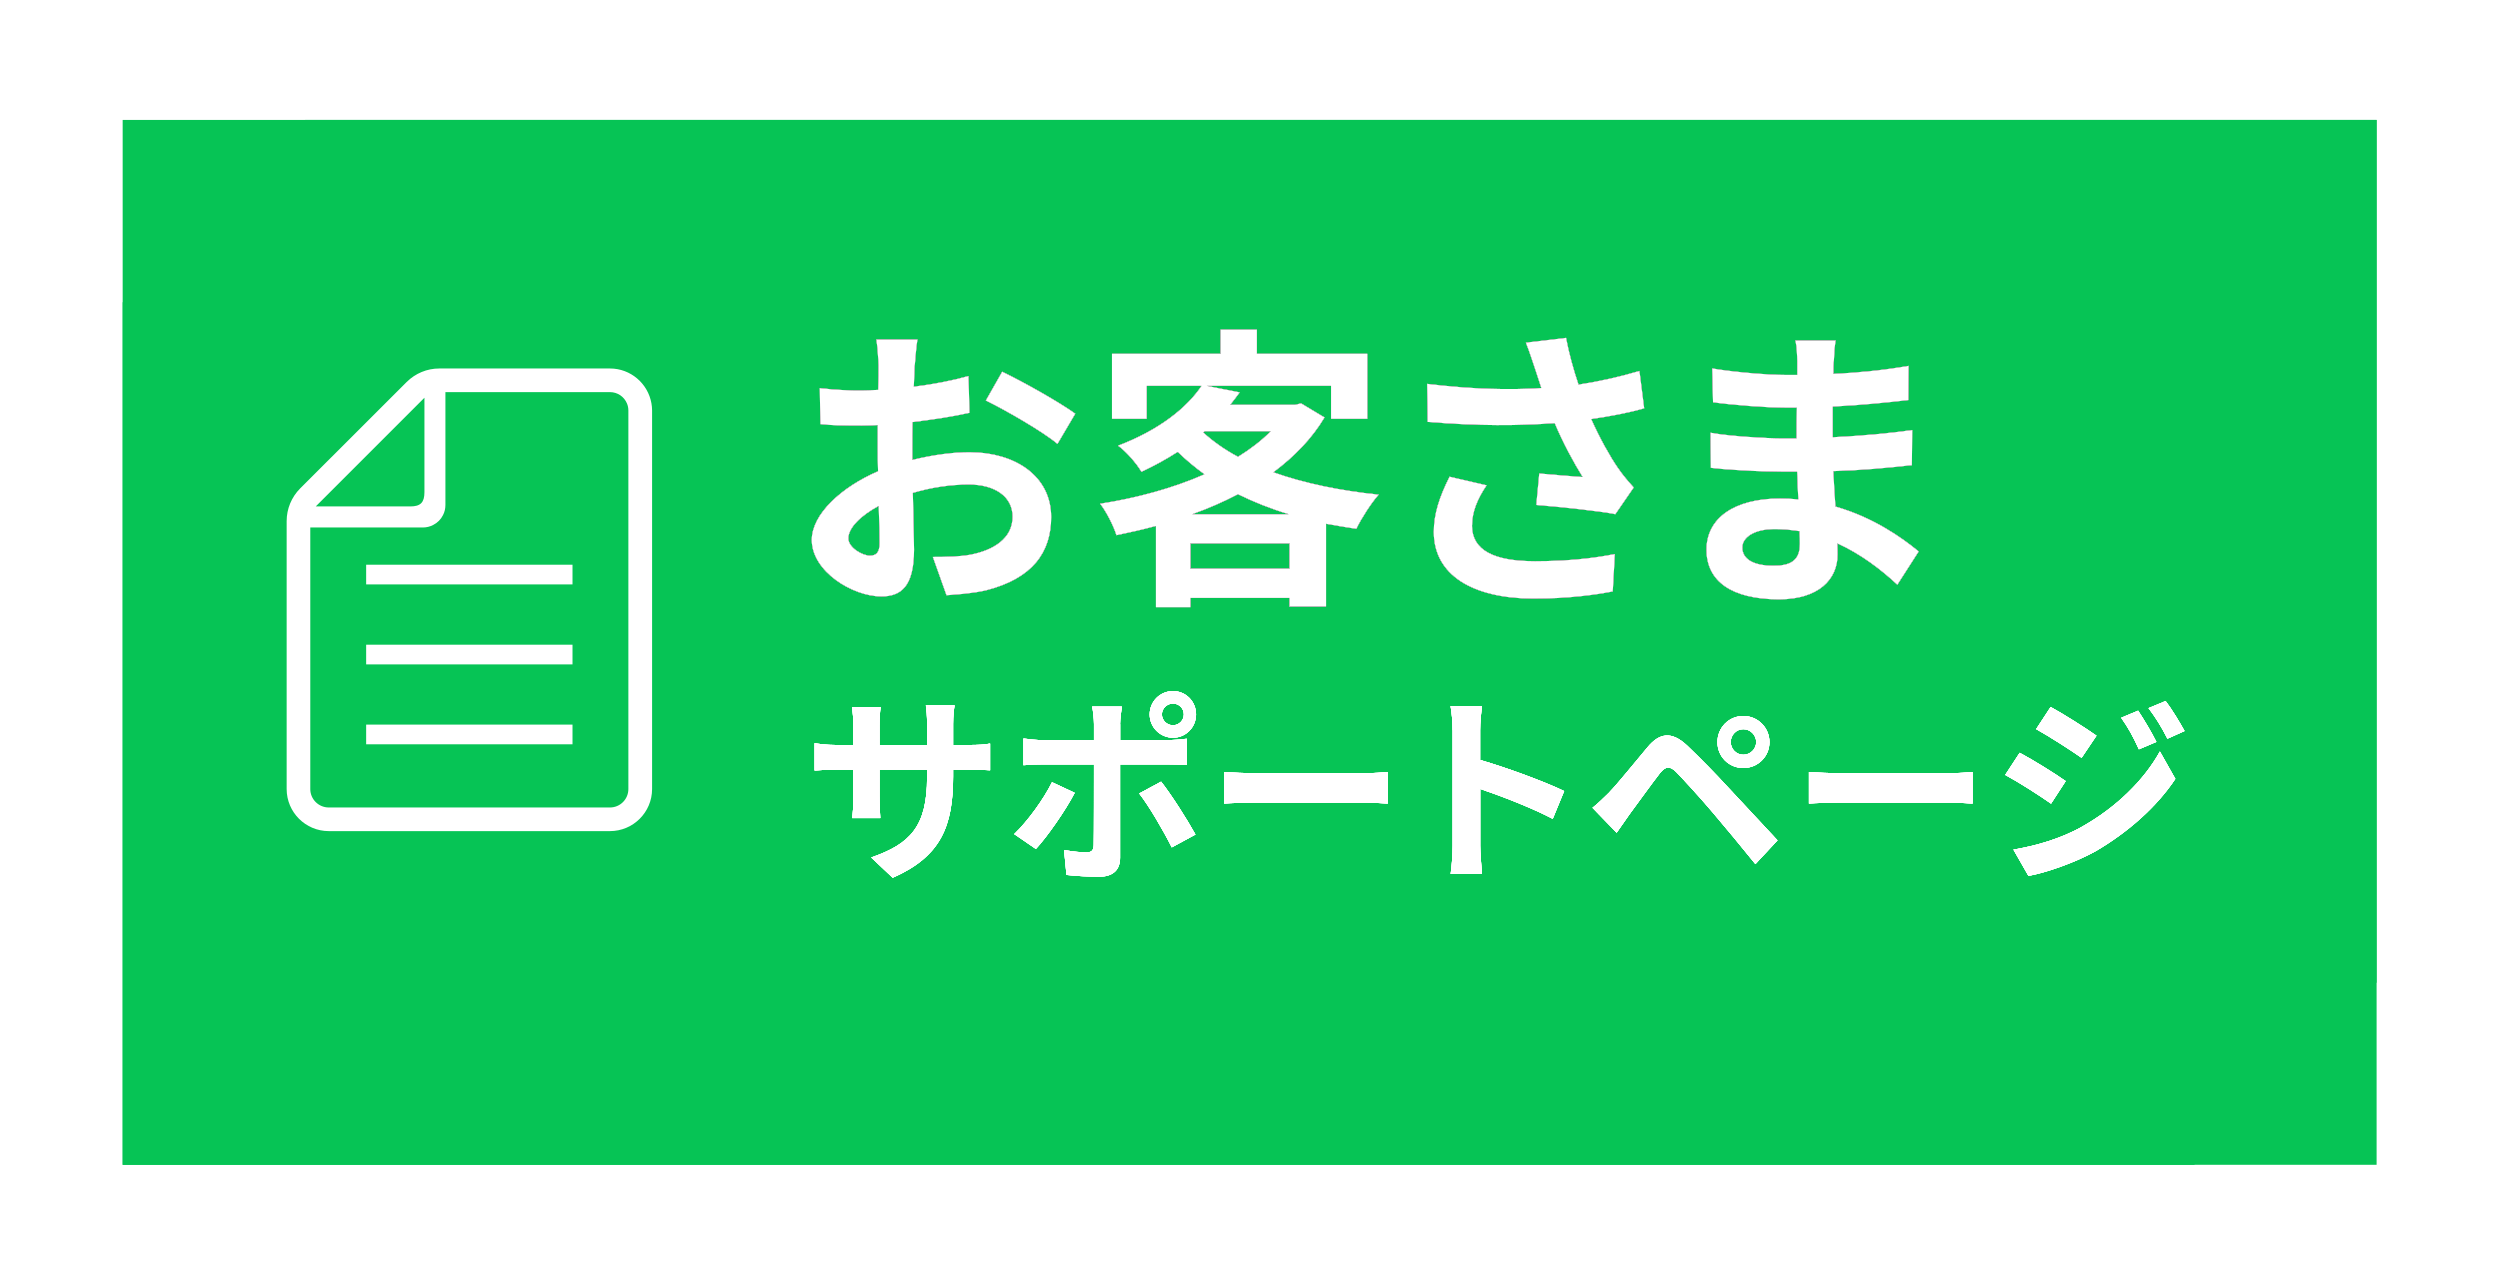 <?xml version="1.0" encoding="UTF-8"?>
<svg id="_レイヤー_2" data-name="レイヤー_2" xmlns="http://www.w3.org/2000/svg" width="311" height="160" xmlns:xlink="http://www.w3.org/1999/xlink" viewBox="0 0 311 160">
  <defs>
    <style>
      .cls-1 {
        fill: #fff;
      }

      .cls-2 {
        filter: url(#drop-shadow-2);
      }

      .cls-2, .cls-3 {
        fill: #06c455;
      }

      .cls-3 {
        filter: url(#drop-shadow-1);
      }
    </style>
    <filter id="drop-shadow-1" filterUnits="userSpaceOnUse">
      <feOffset dx="0" dy="4.77"/>
      <feGaussianBlur result="blur" stdDeviation="4.77"/>
      <feFlood flood-color="#000" flood-opacity=".15"/>
      <feComposite in2="blur" operator="in"/>
      <feComposite in="SourceGraphic"/>
    </filter>
    <filter id="drop-shadow-2" filterUnits="userSpaceOnUse">
      <feOffset dx="0" dy="4.77"/>
      <feGaussianBlur result="blur-2" stdDeviation="4.77"/>
      <feFlood flood-color="#000" flood-opacity=".15"/>
      <feComposite in2="blur-2" operator="in"/>
      <feComposite in="SourceGraphic"/>
    </filter>
  </defs>
  <g id="_レイヤー_1-2" data-name="レイヤー_1">
    <g>
      <path class="cls-3" d="M272.95,140.14H15.26V32.85c8.86-8.86,13.83-13.83,22.7-22.7h257.69v107.29c-8.86,8.86-13.83,13.83-22.7,22.7Z"/>
      <rect class="cls-2" x="15.26" y="10.15" width="280.39" height="129.98"/>
      <g>
        <g>
          <g>
            <path class="cls-1" d="M113.79,45.47c-.04.81-.07,1.7-.11,2.63,2.44-.3,4.88-.78,6.81-1.33l.11,4.59c-2.11.48-4.66.85-7.07,1.15-.04,1.11-.04,2.26-.04,3.33v1.37c2.52-.63,5.07-.96,7.1-.96,5.7,0,10.18,2.96,10.18,8.07,0,4.37-2.29,7.66-8.18,9.14-1.7.37-3.33.48-4.85.59l-1.7-4.77c1.67,0,3.26-.04,4.55-.26,3-.55,5.37-2.04,5.37-4.74,0-2.52-2.22-4-5.44-4-2.29,0-4.7.37-6.96,1.04.07,2.92.15,5.81.15,7.07,0,4.59-1.63,5.81-4.07,5.81-3.59,0-8.66-3.11-8.66-7.03,0-3.22,3.7-6.59,8.25-8.55-.04-.89-.04-1.78-.04-2.63v-3.11c-.7.04-1.37.07-1.96.07-2.48,0-3.92-.04-5.18-.19l-.07-4.48c2.18.26,3.77.29,5.11.29.67,0,1.41-.04,2.15-.07.04-1.29.04-2.37.04-3,0-.78-.15-2.59-.26-3.26h5.11c-.11.67-.26,2.26-.33,3.22ZM108.24,69.11c.67,0,1.18-.3,1.18-1.55,0-.92-.04-2.63-.11-4.62-2.26,1.22-3.77,2.74-3.77,4.03,0,1.15,1.74,2.15,2.7,2.15ZM133.77,51.46l-2.22,3.77c-1.78-1.52-6.62-4.29-8.92-5.4l2.04-3.59c2.85,1.37,7.14,3.81,9.1,5.22Z"/>
            <path class="cls-1" d="M164.77,51.94c-1.59,2.66-3.77,4.88-6.36,6.81,3.85,1.37,8.32,2.29,13.1,2.78-.92,1.04-2.18,3-2.78,4.26-1.29-.19-2.55-.41-3.77-.63v10.29h-4.55v-1.07h-12.32v1.15h-4.29v-10.1c-1.63.45-3.26.81-4.92,1.15-.37-1.19-1.3-3-2.04-3.92,4.51-.7,9.06-1.93,12.99-3.66-1.18-.85-2.29-1.78-3.33-2.78-1.37.89-2.85,1.7-4.51,2.48-.59-1.04-1.96-2.59-2.92-3.26,5.14-1.96,8.55-4.7,10.4-7.44h-6.81v4.11h-4.33v-8.1h13.51v-3h4.52v3h13.73v8.1h-4.51v-4.11h-15.47l4.11.81c-.37.52-.78,1.04-1.18,1.55h8.07l.74-.19,2.96,1.78ZM160.41,70.74v-3.15h-12.32v3.15h12.32ZM160.33,63.97c-2.26-.67-4.37-1.52-6.33-2.48-1.78.93-3.7,1.78-5.7,2.48h12.03ZM149.68,53.79c1.22,1.11,2.66,2.14,4.33,3.03,1.55-.96,2.96-2.04,4.07-3.18h-8.21l-.18.15Z"/>
            <path class="cls-1" d="M189.82,42.62l5-.59c.37,1.96.93,3.96,1.55,5.81,2.66-.41,5.25-1,7.58-1.7l.59,4.66c-1.89.55-4.26,1-6.59,1.33,1.07,2.4,2.37,4.7,3.29,6.03.63.93,1.33,1.74,2,2.48l-2.29,3.33c-2.07-.41-6.73-.89-9.84-1.15l.37-3.92c1.81.15,4.26.37,5.4.44-1.11-1.78-2.44-4.22-3.48-6.7-4.4.33-9.47.37-15.8-.15l-.07-4.74c5.55.67,10.29.78,14.21.52-.29-.85-.52-1.63-.74-2.26-.3-.85-.7-2.18-1.19-3.4ZM183.12,65.37c0,3.11,2.78,4.44,7.85,4.44,4.03,0,7.29-.37,9.92-.89l-.26,4.66c-2.11.41-5.44.89-9.95.89-7.55-.04-12.32-2.96-12.32-8.29,0-2.26.7-4.37,1.96-6.88l4.62,1.07c-1.18,1.74-1.81,3.37-1.81,4.99Z"/>
            <path class="cls-1" d="M228.12,44.99c-.04.37-.04.92-.04,1.52,3.04-.15,6.11-.44,9.36-1l-.04,4.26c-2.44.29-5.81.63-9.4.81v3.81c3.74-.19,6.88-.48,9.88-.89l-.04,4.37c-3.33.37-6.22.63-9.77.74.07,1.41.15,2.92.26,4.4,4.66,1.33,8.21,3.81,10.36,5.59l-2.66,4.14c-2-1.85-4.52-3.81-7.47-5.14.04.52.04.96.04,1.37,0,3.15-2.41,5.59-7.29,5.59-5.92,0-9.03-2.26-9.03-6.18s3.44-6.37,9.14-6.37c.78,0,1.55.04,2.29.11-.07-1.15-.11-2.33-.15-3.44h-1.92c-2.15,0-6.37-.18-8.81-.48l-.04-4.37c2.41.44,6.96.7,8.92.7h1.78c0-1.22,0-2.55.04-3.81h-1.37c-2.33,0-6.62-.33-9.06-.67l-.11-4.22c2.66.45,6.88.81,9.14.81h1.44v-1.74c0-.7-.07-1.85-.22-2.55h5c-.11.74-.19,1.67-.22,2.63ZM220.64,70.37c1.96,0,3.26-.55,3.26-2.7,0-.41,0-.93-.04-1.59-1-.15-2-.26-3.04-.26-2.63,0-4.07,1.04-4.07,2.29,0,1.41,1.33,2.26,3.88,2.26Z"/>
          </g>
          <g>
            <path class="cls-1" d="M113.79,45.47c-.04.81-.07,1.7-.11,2.63,2.44-.3,4.88-.78,6.81-1.33l.11,4.59c-2.11.48-4.66.85-7.07,1.15-.04,1.11-.04,2.26-.04,3.33v1.37c2.52-.63,5.07-.96,7.1-.96,5.7,0,10.18,2.96,10.18,8.07,0,4.37-2.29,7.66-8.18,9.14-1.7.37-3.33.48-4.85.59l-1.7-4.77c1.67,0,3.26-.04,4.55-.26,3-.55,5.37-2.04,5.37-4.74,0-2.52-2.22-4-5.44-4-2.29,0-4.7.37-6.96,1.04.07,2.92.15,5.81.15,7.07,0,4.59-1.63,5.81-4.07,5.81-3.59,0-8.66-3.11-8.66-7.03,0-3.22,3.7-6.59,8.25-8.55-.04-.89-.04-1.78-.04-2.63v-3.11c-.7.04-1.37.07-1.96.07-2.48,0-3.92-.04-5.18-.19l-.07-4.48c2.18.26,3.77.29,5.11.29.67,0,1.41-.04,2.15-.07.04-1.29.04-2.37.04-3,0-.78-.15-2.59-.26-3.26h5.11c-.11.67-.26,2.26-.33,3.22ZM108.24,69.11c.67,0,1.18-.3,1.18-1.55,0-.92-.04-2.63-.11-4.62-2.26,1.22-3.77,2.74-3.77,4.03,0,1.15,1.74,2.15,2.7,2.15ZM133.77,51.46l-2.22,3.77c-1.78-1.52-6.62-4.29-8.92-5.4l2.04-3.59c2.85,1.37,7.14,3.81,9.1,5.22Z"/>
            <path class="cls-1" d="M164.77,51.94c-1.59,2.66-3.77,4.88-6.36,6.81,3.85,1.37,8.32,2.29,13.1,2.78-.92,1.04-2.18,3-2.78,4.26-1.29-.19-2.55-.41-3.77-.63v10.29h-4.55v-1.07h-12.32v1.15h-4.29v-10.1c-1.63.45-3.26.81-4.92,1.15-.37-1.19-1.3-3-2.04-3.92,4.51-.7,9.06-1.93,12.99-3.66-1.18-.85-2.29-1.78-3.33-2.78-1.37.89-2.85,1.7-4.51,2.48-.59-1.04-1.96-2.59-2.92-3.26,5.14-1.96,8.55-4.7,10.4-7.44h-6.81v4.11h-4.33v-8.1h13.51v-3h4.52v3h13.73v8.1h-4.51v-4.11h-15.47l4.11.81c-.37.52-.78,1.04-1.18,1.55h8.07l.74-.19,2.96,1.78ZM160.41,70.74v-3.15h-12.32v3.15h12.32ZM160.33,63.97c-2.26-.67-4.37-1.52-6.33-2.48-1.78.93-3.7,1.78-5.7,2.48h12.03ZM149.68,53.79c1.22,1.11,2.66,2.14,4.33,3.03,1.55-.96,2.96-2.04,4.07-3.18h-8.21l-.18.15Z"/>
            <path class="cls-1" d="M189.82,42.62l5-.59c.37,1.96.93,3.96,1.55,5.81,2.66-.41,5.25-1,7.58-1.7l.59,4.66c-1.89.55-4.26,1-6.59,1.33,1.07,2.4,2.37,4.7,3.29,6.03.63.93,1.33,1.74,2,2.48l-2.29,3.33c-2.07-.41-6.73-.89-9.84-1.15l.37-3.92c1.81.15,4.26.37,5.4.44-1.11-1.78-2.44-4.22-3.48-6.7-4.4.33-9.47.37-15.8-.15l-.07-4.74c5.55.67,10.29.78,14.21.52-.29-.85-.52-1.63-.74-2.26-.3-.85-.7-2.18-1.19-3.4ZM183.12,65.37c0,3.11,2.78,4.44,7.85,4.44,4.03,0,7.29-.37,9.92-.89l-.26,4.66c-2.11.41-5.44.89-9.95.89-7.55-.04-12.32-2.96-12.32-8.29,0-2.26.7-4.37,1.96-6.88l4.62,1.07c-1.18,1.74-1.81,3.37-1.81,4.99Z"/>
            <path class="cls-1" d="M228.12,44.99c-.04.37-.04.92-.04,1.52,3.04-.15,6.11-.44,9.36-1l-.04,4.26c-2.44.29-5.81.63-9.4.81v3.81c3.74-.19,6.88-.48,9.88-.89l-.04,4.37c-3.33.37-6.22.63-9.77.74.07,1.41.15,2.92.26,4.4,4.66,1.33,8.21,3.81,10.36,5.59l-2.66,4.14c-2-1.85-4.52-3.81-7.47-5.14.04.52.04.96.04,1.37,0,3.15-2.41,5.59-7.29,5.59-5.92,0-9.03-2.26-9.03-6.18s3.44-6.37,9.14-6.37c.78,0,1.55.04,2.29.11-.07-1.15-.11-2.33-.15-3.44h-1.92c-2.15,0-6.37-.18-8.81-.48l-.04-4.37c2.41.44,6.96.7,8.92.7h1.78c0-1.22,0-2.55.04-3.81h-1.37c-2.33,0-6.62-.33-9.06-.67l-.11-4.22c2.66.45,6.88.81,9.14.81h1.44v-1.74c0-.7-.07-1.85-.22-2.55h5c-.11.74-.19,1.67-.22,2.63ZM220.64,70.37c1.96,0,3.26-.55,3.26-2.7,0-.41,0-.93-.04-1.59-1-.15-2-.26-3.04-.26-2.63,0-4.07,1.04-4.07,2.29,0,1.41,1.33,2.26,3.88,2.26Z"/>
          </g>
          <g>
            <path class="cls-1" d="M113.79,45.47c-.04.81-.07,1.7-.11,2.63,2.44-.3,4.88-.78,6.81-1.33l.11,4.59c-2.11.48-4.66.85-7.07,1.15-.04,1.11-.04,2.26-.04,3.33v1.37c2.52-.63,5.07-.96,7.1-.96,5.7,0,10.18,2.96,10.18,8.07,0,4.37-2.29,7.66-8.18,9.14-1.7.37-3.33.48-4.85.59l-1.7-4.77c1.67,0,3.26-.04,4.55-.26,3-.55,5.37-2.04,5.37-4.74,0-2.52-2.22-4-5.44-4-2.29,0-4.7.37-6.96,1.04.07,2.92.15,5.81.15,7.07,0,4.59-1.63,5.81-4.07,5.81-3.59,0-8.66-3.11-8.66-7.03,0-3.22,3.7-6.59,8.25-8.55-.04-.89-.04-1.78-.04-2.63v-3.11c-.7.04-1.37.07-1.96.07-2.48,0-3.92-.04-5.18-.19l-.07-4.48c2.18.26,3.77.29,5.11.29.67,0,1.41-.04,2.15-.07.04-1.29.04-2.37.04-3,0-.78-.15-2.59-.26-3.26h5.11c-.11.67-.26,2.26-.33,3.22ZM108.24,69.11c.67,0,1.18-.3,1.18-1.55,0-.92-.04-2.63-.11-4.62-2.26,1.22-3.77,2.74-3.77,4.03,0,1.15,1.74,2.15,2.7,2.15ZM133.77,51.46l-2.22,3.77c-1.78-1.52-6.62-4.29-8.92-5.4l2.04-3.59c2.85,1.37,7.14,3.81,9.1,5.22Z"/>
            <path class="cls-1" d="M164.77,51.94c-1.59,2.66-3.77,4.88-6.36,6.81,3.85,1.37,8.32,2.29,13.1,2.78-.92,1.04-2.18,3-2.78,4.26-1.29-.19-2.55-.41-3.77-.63v10.29h-4.55v-1.07h-12.32v1.15h-4.29v-10.1c-1.63.45-3.26.81-4.92,1.15-.37-1.19-1.3-3-2.04-3.92,4.51-.7,9.06-1.93,12.99-3.66-1.18-.85-2.29-1.78-3.33-2.78-1.37.89-2.85,1.7-4.51,2.48-.59-1.04-1.96-2.59-2.92-3.26,5.14-1.96,8.55-4.7,10.4-7.44h-6.81v4.11h-4.33v-8.1h13.51v-3h4.52v3h13.73v8.1h-4.51v-4.11h-15.47l4.11.81c-.37.52-.78,1.04-1.18,1.55h8.07l.74-.19,2.96,1.78ZM160.41,70.74v-3.15h-12.32v3.15h12.32ZM160.33,63.97c-2.26-.67-4.37-1.52-6.33-2.48-1.78.93-3.7,1.78-5.7,2.48h12.03ZM149.68,53.79c1.22,1.11,2.66,2.14,4.33,3.03,1.55-.96,2.96-2.04,4.07-3.18h-8.21l-.18.15Z"/>
            <path class="cls-1" d="M189.82,42.62l5-.59c.37,1.96.93,3.96,1.55,5.81,2.66-.41,5.25-1,7.58-1.7l.59,4.66c-1.89.55-4.26,1-6.59,1.33,1.07,2.4,2.37,4.7,3.29,6.03.63.93,1.33,1.74,2,2.48l-2.29,3.33c-2.07-.41-6.73-.89-9.84-1.15l.37-3.92c1.81.15,4.26.37,5.4.44-1.11-1.78-2.44-4.22-3.48-6.7-4.4.33-9.47.37-15.8-.15l-.07-4.74c5.55.67,10.29.78,14.21.52-.29-.85-.52-1.63-.74-2.26-.3-.85-.7-2.18-1.19-3.4ZM183.12,65.37c0,3.11,2.78,4.44,7.85,4.44,4.03,0,7.29-.37,9.92-.89l-.26,4.66c-2.11.41-5.44.89-9.95.89-7.55-.04-12.32-2.96-12.32-8.29,0-2.26.7-4.37,1.96-6.88l4.62,1.07c-1.18,1.74-1.81,3.37-1.81,4.99Z"/>
            <path class="cls-1" d="M228.12,44.99c-.04.37-.04.92-.04,1.52,3.04-.15,6.11-.44,9.36-1l-.04,4.26c-2.44.29-5.81.63-9.4.81v3.81c3.74-.19,6.88-.48,9.88-.89l-.04,4.37c-3.33.37-6.22.63-9.77.74.07,1.41.15,2.92.26,4.4,4.66,1.33,8.21,3.81,10.36,5.59l-2.66,4.14c-2-1.85-4.52-3.81-7.47-5.14.04.52.04.96.04,1.37,0,3.15-2.41,5.59-7.29,5.59-5.92,0-9.03-2.26-9.03-6.18s3.44-6.37,9.14-6.37c.78,0,1.55.04,2.29.11-.07-1.15-.11-2.33-.15-3.44h-1.92c-2.15,0-6.37-.18-8.81-.48l-.04-4.37c2.41.44,6.96.7,8.92.7h1.78c0-1.22,0-2.55.04-3.81h-1.37c-2.33,0-6.62-.33-9.06-.67l-.11-4.22c2.66.45,6.88.81,9.14.81h1.44v-1.74c0-.7-.07-1.85-.22-2.55h5c-.11.74-.19,1.67-.22,2.63ZM220.64,70.37c1.96,0,3.26-.55,3.26-2.7,0-.41,0-.93-.04-1.59-1-.15-2-.26-3.04-.26-2.63,0-4.07,1.04-4.07,2.29,0,1.41,1.33,2.26,3.88,2.26Z"/>
          </g>
        </g>
        <g>
          <g>
            <path d="M113.79,45.47c-.04.81-.07,1.7-.11,2.63,2.44-.3,4.88-.78,6.81-1.33l.11,4.59c-2.11.48-4.66.85-7.07,1.15-.04,1.11-.04,2.26-.04,3.33v1.37c2.52-.63,5.07-.96,7.1-.96,5.7,0,10.18,2.96,10.18,8.07,0,4.37-2.29,7.66-8.18,9.14-1.7.37-3.33.48-4.85.59l-1.7-4.77c1.67,0,3.26-.04,4.55-.26,3-.55,5.37-2.04,5.37-4.74,0-2.52-2.22-4-5.44-4-2.29,0-4.7.37-6.96,1.04.07,2.92.15,5.81.15,7.07,0,4.59-1.63,5.81-4.07,5.81-3.59,0-8.66-3.11-8.66-7.03,0-3.22,3.7-6.59,8.25-8.55-.04-.89-.04-1.78-.04-2.63v-3.11c-.7.04-1.37.07-1.96.07-2.48,0-3.92-.04-5.18-.19l-.07-4.48c2.18.26,3.77.29,5.11.29.67,0,1.41-.04,2.15-.07.04-1.29.04-2.37.04-3,0-.78-.15-2.59-.26-3.26h5.11c-.11.67-.26,2.26-.33,3.22ZM108.24,69.11c.67,0,1.18-.3,1.18-1.55,0-.92-.04-2.63-.11-4.62-2.26,1.22-3.77,2.74-3.77,4.03,0,1.15,1.74,2.15,2.7,2.15ZM133.77,51.46l-2.22,3.77c-1.78-1.52-6.62-4.29-8.92-5.4l2.04-3.59c2.85,1.37,7.14,3.81,9.1,5.22Z"/>
            <path d="M164.77,51.94c-1.59,2.66-3.77,4.88-6.36,6.81,3.85,1.37,8.32,2.29,13.1,2.78-.92,1.04-2.18,3-2.78,4.26-1.29-.19-2.55-.41-3.77-.63v10.29h-4.55v-1.07h-12.32v1.15h-4.29v-10.1c-1.63.45-3.26.81-4.92,1.15-.37-1.19-1.3-3-2.04-3.92,4.51-.7,9.06-1.93,12.99-3.66-1.18-.85-2.29-1.78-3.33-2.78-1.37.89-2.85,1.7-4.51,2.48-.59-1.04-1.96-2.59-2.92-3.26,5.14-1.96,8.55-4.7,10.4-7.44h-6.81v4.11h-4.33v-8.1h13.51v-3h4.52v3h13.73v8.1h-4.51v-4.11h-15.47l4.11.81c-.37.52-.78,1.04-1.18,1.55h8.07l.74-.19,2.96,1.78ZM160.41,70.74v-3.15h-12.32v3.15h12.32ZM160.33,63.97c-2.26-.67-4.37-1.52-6.33-2.48-1.78.93-3.7,1.78-5.7,2.48h12.03ZM149.68,53.79c1.22,1.11,2.66,2.14,4.33,3.03,1.55-.96,2.96-2.04,4.07-3.18h-8.21l-.18.15Z"/>
            <path d="M189.82,42.62l5-.59c.37,1.96.93,3.96,1.55,5.81,2.66-.41,5.25-1,7.58-1.7l.59,4.66c-1.89.55-4.26,1-6.59,1.33,1.07,2.4,2.37,4.7,3.29,6.03.63.93,1.33,1.74,2,2.48l-2.29,3.33c-2.07-.41-6.73-.89-9.84-1.15l.37-3.92c1.81.15,4.26.37,5.4.44-1.11-1.78-2.44-4.22-3.48-6.7-4.4.33-9.47.37-15.8-.15l-.07-4.74c5.55.67,10.29.78,14.21.52-.29-.85-.52-1.63-.74-2.26-.3-.85-.7-2.18-1.19-3.4ZM183.12,65.37c0,3.11,2.78,4.44,7.85,4.44,4.03,0,7.29-.37,9.92-.89l-.26,4.66c-2.11.41-5.44.89-9.95.89-7.55-.04-12.32-2.96-12.32-8.29,0-2.26.7-4.37,1.96-6.88l4.62,1.07c-1.18,1.74-1.81,3.37-1.81,4.99Z"/>
            <path d="M228.12,44.99c-.04.37-.04.92-.04,1.52,3.04-.15,6.11-.44,9.36-1l-.04,4.26c-2.44.29-5.81.63-9.4.81v3.81c3.74-.19,6.88-.48,9.88-.89l-.04,4.37c-3.33.37-6.22.63-9.77.74.07,1.41.15,2.92.26,4.4,4.66,1.33,8.21,3.81,10.36,5.59l-2.66,4.14c-2-1.85-4.52-3.81-7.47-5.14.04.52.04.96.04,1.37,0,3.15-2.41,5.59-7.29,5.59-5.92,0-9.03-2.26-9.03-6.18s3.44-6.37,9.14-6.37c.78,0,1.55.04,2.29.11-.07-1.15-.11-2.33-.15-3.44h-1.92c-2.15,0-6.37-.18-8.81-.48l-.04-4.37c2.41.44,6.96.7,8.92.7h1.78c0-1.22,0-2.55.04-3.81h-1.37c-2.33,0-6.62-.33-9.06-.67l-.11-4.22c2.66.45,6.88.81,9.14.81h1.44v-1.74c0-.7-.07-1.85-.22-2.55h5c-.11.74-.19,1.67-.22,2.63ZM220.64,70.37c1.96,0,3.26-.55,3.26-2.7,0-.41,0-.93-.04-1.59-1-.15-2-.26-3.04-.26-2.63,0-4.07,1.04-4.07,2.29,0,1.41,1.33,2.26,3.88,2.26Z"/>
          </g>
          <g>
            <path class="cls-1" d="M113.79,45.47c-.04.81-.07,1.7-.11,2.63,2.44-.3,4.88-.78,6.81-1.33l.11,4.59c-2.11.48-4.66.85-7.07,1.15-.04,1.11-.04,2.26-.04,3.33v1.37c2.52-.63,5.07-.96,7.1-.96,5.7,0,10.18,2.96,10.18,8.07,0,4.37-2.29,7.66-8.18,9.14-1.7.37-3.33.48-4.85.59l-1.7-4.77c1.67,0,3.26-.04,4.55-.26,3-.55,5.37-2.04,5.37-4.74,0-2.52-2.22-4-5.44-4-2.29,0-4.7.37-6.96,1.04.07,2.92.15,5.81.15,7.07,0,4.59-1.63,5.81-4.07,5.81-3.59,0-8.66-3.11-8.66-7.03,0-3.22,3.7-6.59,8.25-8.55-.04-.89-.04-1.78-.04-2.63v-3.11c-.7.04-1.37.07-1.96.07-2.48,0-3.92-.04-5.18-.19l-.07-4.48c2.18.26,3.77.29,5.11.29.67,0,1.41-.04,2.15-.07.04-1.29.04-2.37.04-3,0-.78-.15-2.59-.26-3.26h5.11c-.11.67-.26,2.26-.33,3.22ZM108.24,69.11c.67,0,1.18-.3,1.18-1.55,0-.92-.04-2.63-.11-4.62-2.26,1.22-3.77,2.74-3.77,4.03,0,1.15,1.74,2.15,2.7,2.15ZM133.77,51.46l-2.22,3.77c-1.78-1.52-6.62-4.29-8.92-5.4l2.04-3.59c2.85,1.37,7.14,3.81,9.1,5.22Z"/>
            <path class="cls-1" d="M164.77,51.94c-1.59,2.66-3.77,4.88-6.36,6.81,3.85,1.37,8.32,2.29,13.1,2.78-.92,1.04-2.18,3-2.78,4.26-1.29-.19-2.55-.41-3.77-.63v10.29h-4.55v-1.07h-12.32v1.15h-4.29v-10.1c-1.63.45-3.26.81-4.92,1.15-.37-1.19-1.3-3-2.04-3.92,4.51-.7,9.06-1.93,12.99-3.66-1.18-.85-2.29-1.78-3.33-2.78-1.37.89-2.85,1.7-4.51,2.48-.59-1.04-1.96-2.59-2.92-3.26,5.14-1.96,8.55-4.7,10.4-7.44h-6.81v4.11h-4.33v-8.1h13.51v-3h4.52v3h13.73v8.1h-4.51v-4.11h-15.47l4.11.81c-.37.52-.78,1.04-1.18,1.55h8.07l.74-.19,2.96,1.78ZM160.41,70.74v-3.15h-12.32v3.15h12.32ZM160.33,63.97c-2.26-.67-4.37-1.52-6.33-2.48-1.78.93-3.7,1.78-5.7,2.48h12.03ZM149.68,53.79c1.22,1.11,2.66,2.14,4.33,3.03,1.55-.96,2.96-2.04,4.07-3.18h-8.21l-.18.15Z"/>
            <path class="cls-1" d="M189.82,42.62l5-.59c.37,1.96.93,3.96,1.55,5.81,2.66-.41,5.25-1,7.58-1.7l.59,4.66c-1.89.55-4.26,1-6.59,1.33,1.07,2.4,2.37,4.7,3.29,6.03.63.93,1.33,1.74,2,2.48l-2.29,3.33c-2.07-.41-6.73-.89-9.84-1.15l.37-3.92c1.81.15,4.26.37,5.4.44-1.11-1.78-2.44-4.22-3.48-6.7-4.4.33-9.47.37-15.8-.15l-.07-4.74c5.55.67,10.29.78,14.21.52-.29-.85-.52-1.63-.74-2.26-.3-.85-.7-2.18-1.19-3.4ZM183.12,65.37c0,3.11,2.78,4.44,7.85,4.44,4.03,0,7.29-.37,9.92-.89l-.26,4.66c-2.11.41-5.44.89-9.95.89-7.55-.04-12.32-2.96-12.32-8.29,0-2.26.7-4.37,1.96-6.88l4.62,1.07c-1.18,1.74-1.81,3.37-1.81,4.99Z"/>
            <path class="cls-1" d="M228.12,44.99c-.04.37-.04.92-.04,1.52,3.04-.15,6.11-.44,9.36-1l-.04,4.26c-2.44.29-5.81.63-9.4.81v3.81c3.74-.19,6.88-.48,9.88-.89l-.04,4.37c-3.33.37-6.22.63-9.77.74.07,1.41.15,2.92.26,4.4,4.66,1.33,8.21,3.81,10.36,5.59l-2.66,4.14c-2-1.85-4.52-3.81-7.47-5.14.04.52.04.96.04,1.37,0,3.15-2.41,5.59-7.29,5.59-5.92,0-9.03-2.26-9.03-6.18s3.44-6.37,9.14-6.37c.78,0,1.55.04,2.29.11-.07-1.15-.11-2.33-.15-3.44h-1.92c-2.15,0-6.37-.18-8.81-.48l-.04-4.37c2.41.44,6.96.7,8.92.7h1.78c0-1.22,0-2.55.04-3.81h-1.37c-2.33,0-6.62-.33-9.06-.67l-.11-4.22c2.66.45,6.88.81,9.14.81h1.44v-1.74c0-.7-.07-1.85-.22-2.55h5c-.11.74-.19,1.67-.22,2.63ZM220.64,70.37c1.96,0,3.26-.55,3.26-2.7,0-.41,0-.93-.04-1.59-1-.15-2-.26-3.04-.26-2.63,0-4.07,1.04-4.07,2.29,0,1.41,1.33,2.26,3.88,2.26Z"/>
          </g>
        </g>
      </g>
      <g>
        <g>
          <g>
            <path class="cls-1" d="M111.05,109.19l-2.67-2.52c4.82-1.67,6.95-3.82,6.95-9.97v-.95h-5.92v3.4c0,1.1.08,2.12.1,2.62h-3.5c.08-.5.15-1.5.15-2.62v-3.4h-2.12c-1.25,0-2.15.05-2.7.1v-3.4c.42.08,1.45.23,2.7.23h2.12v-2.47c0-.72-.07-1.5-.15-2.25h3.55c-.08.47-.15,1.28-.15,2.25v2.47h5.92v-2.62c0-1-.08-1.82-.15-2.32h3.57c-.08.5-.18,1.32-.18,2.32v2.62h1.85c1.33,0,2.08-.05,2.75-.18v3.32c-.55-.05-1.42-.07-2.75-.07h-1.85v.82c0,6.2-1.5,9.97-7.52,12.62Z"/>
            <path class="cls-1" d="M128.87,105.61l-2.7-1.85c1.67-1.6,3.67-4.35,4.7-6.45l2.82,1.32c-1.15,2.22-3.45,5.5-4.82,6.97ZM139.35,90.07v2h5.82c.7,0,1.8-.08,2.47-.17v3.27c-.8-.05-1.77-.08-2.45-.08h-5.85v11.62c0,1.45-.83,2.35-2.6,2.35-1.35,0-2.8-.08-4.07-.22l-.3-3.1c1.08.2,2.17.3,2.77.3.65,0,.9-.25.92-.9.03-.92.03-8.85.03-10.02v-.03h-6.35c-.75,0-1.72.03-2.42.1v-3.32c.75.1,1.62.2,2.42.2h6.35v-2c0-.65-.12-1.75-.23-2.17h3.7c-.05.35-.22,1.55-.22,2.17ZM148.72,103.81l-2.95,1.6c-1.08-2.15-2.85-5.17-4.05-6.7l2.72-1.47c1.27,1.6,3.27,4.75,4.27,6.57ZM145.92,85.97c1.6,0,2.87,1.3,2.87,2.9s-1.27,2.9-2.87,2.9-2.9-1.3-2.9-2.9,1.3-2.9,2.9-2.9ZM145.92,90.22c.75,0,1.35-.6,1.35-1.35s-.6-1.35-1.35-1.35-1.38.6-1.38,1.35.62,1.35,1.38,1.35Z"/>
            <path class="cls-1" d="M156.3,96.19h13.42c1.17,0,2.27-.1,2.92-.15v3.92c-.6-.03-1.88-.12-2.92-.12h-13.42c-1.42,0-3.1.05-4.02.12v-3.92c.9.07,2.72.15,4.02.15Z"/>
            <path class="cls-1" d="M180.7,90.84c0-.88-.08-2.12-.25-3h3.9c-.1.88-.22,1.97-.22,3v3.7c3.35.97,8.15,2.75,10.45,3.87l-1.42,3.45c-2.57-1.35-6.32-2.8-9.02-3.72v7.07c0,.72.12,2.47.22,3.5h-3.9c.15-1,.25-2.5.25-3.5v-14.37Z"/>
            <path class="cls-1" d="M200.17,98.59c1.12-1.15,3.07-3.6,4.8-5.65,1.47-1.75,2.95-2.02,4.9-.2,1.67,1.58,3.6,3.57,5.1,5.2,1.67,1.77,4.22,4.55,6.15,6.6l-2.75,2.95c-1.67-2.07-3.8-4.65-5.27-6.37-1.45-1.72-3.67-4.15-4.57-5.07-.8-.8-1.32-.75-2.05.15-.97,1.25-2.75,3.72-3.75,5.07-.57.8-1.17,1.67-1.62,2.32l-3-3.1c.75-.6,1.3-1.15,2.07-1.9ZM216.87,89.07c1.8,0,3.25,1.45,3.25,3.25s-1.45,3.22-3.25,3.22-3.22-1.42-3.22-3.22,1.42-3.25,3.22-3.25ZM216.87,93.89c.88,0,1.6-.7,1.6-1.58s-.72-1.6-1.6-1.6-1.57.72-1.57,1.6.7,1.58,1.57,1.58Z"/>
            <path class="cls-1" d="M229.05,96.19h13.42c1.17,0,2.27-.1,2.92-.15v3.92c-.6-.03-1.87-.12-2.92-.12h-13.42c-1.42,0-3.1.05-4.02.12v-3.92c.9.07,2.72.15,4.02.15Z"/>
            <path class="cls-1" d="M256.97,97.17l-1.82,2.8c-1.42-1-4.02-2.67-5.7-3.57l1.8-2.75c1.7.9,4.45,2.62,5.72,3.52ZM258.97,102.86c4.25-2.38,7.75-5.8,9.72-9.37l1.92,3.4c-2.3,3.47-5.85,6.62-9.92,9-2.55,1.42-6.15,2.67-8.35,3.07l-1.87-3.27c2.8-.47,5.8-1.33,8.5-2.82ZM260.8,91.52l-1.85,2.75c-1.4-.98-4-2.65-5.65-3.57l1.8-2.75c1.65.9,4.4,2.65,5.7,3.57ZM268.25,92.29l-2.17.92c-.72-1.57-1.3-2.65-2.2-3.92l2.1-.88c.7,1.05,1.7,2.72,2.27,3.88ZM271.75,90.94l-2.12.95c-.8-1.57-1.42-2.55-2.35-3.8l2.12-.88c.77,1,1.75,2.62,2.35,3.72Z"/>
          </g>
          <g>
            <path class="cls-1" d="M111.05,109.19l-2.67-2.52c4.82-1.67,6.95-3.82,6.95-9.97v-.95h-5.92v3.4c0,1.1.08,2.12.1,2.62h-3.5c.08-.5.15-1.5.15-2.62v-3.4h-2.12c-1.25,0-2.15.05-2.7.1v-3.4c.42.08,1.45.23,2.7.23h2.12v-2.47c0-.72-.07-1.5-.15-2.25h3.55c-.08.47-.15,1.28-.15,2.25v2.47h5.92v-2.62c0-1-.08-1.82-.15-2.32h3.57c-.08.5-.18,1.32-.18,2.32v2.62h1.85c1.33,0,2.08-.05,2.75-.18v3.32c-.55-.05-1.42-.07-2.75-.07h-1.85v.82c0,6.2-1.5,9.97-7.52,12.62Z"/>
            <path class="cls-1" d="M128.87,105.61l-2.7-1.85c1.67-1.6,3.67-4.35,4.7-6.45l2.82,1.32c-1.15,2.22-3.45,5.5-4.82,6.97ZM139.35,90.07v2h5.82c.7,0,1.8-.08,2.47-.17v3.27c-.8-.05-1.77-.08-2.45-.08h-5.85v11.62c0,1.45-.83,2.35-2.6,2.35-1.35,0-2.8-.08-4.07-.22l-.3-3.1c1.08.2,2.17.3,2.77.3.65,0,.9-.25.92-.9.03-.92.03-8.85.03-10.02v-.03h-6.35c-.75,0-1.72.03-2.42.1v-3.32c.75.1,1.62.2,2.42.2h6.35v-2c0-.65-.12-1.75-.23-2.17h3.7c-.05.35-.22,1.55-.22,2.17ZM148.72,103.81l-2.95,1.6c-1.08-2.15-2.85-5.17-4.05-6.7l2.72-1.47c1.27,1.6,3.27,4.75,4.27,6.57ZM145.92,85.97c1.6,0,2.87,1.3,2.87,2.9s-1.27,2.9-2.87,2.9-2.9-1.3-2.9-2.9,1.3-2.9,2.9-2.9ZM145.92,90.22c.75,0,1.35-.6,1.35-1.35s-.6-1.35-1.35-1.35-1.38.6-1.38,1.35.62,1.35,1.38,1.35Z"/>
            <path class="cls-1" d="M156.3,96.19h13.42c1.17,0,2.27-.1,2.92-.15v3.92c-.6-.03-1.88-.12-2.92-.12h-13.42c-1.42,0-3.1.05-4.02.12v-3.92c.9.07,2.72.15,4.02.15Z"/>
            <path class="cls-1" d="M180.7,90.84c0-.88-.08-2.12-.25-3h3.9c-.1.88-.22,1.97-.22,3v3.7c3.35.97,8.15,2.75,10.45,3.87l-1.42,3.45c-2.57-1.35-6.32-2.8-9.02-3.72v7.07c0,.72.12,2.47.22,3.5h-3.9c.15-1,.25-2.5.25-3.5v-14.37Z"/>
            <path class="cls-1" d="M200.17,98.59c1.12-1.15,3.07-3.6,4.8-5.65,1.47-1.75,2.95-2.02,4.9-.2,1.67,1.58,3.6,3.57,5.1,5.2,1.67,1.77,4.22,4.55,6.15,6.6l-2.75,2.95c-1.67-2.07-3.8-4.65-5.27-6.37-1.45-1.72-3.67-4.15-4.57-5.07-.8-.8-1.32-.75-2.05.15-.97,1.25-2.75,3.72-3.75,5.07-.57.8-1.17,1.67-1.62,2.32l-3-3.1c.75-.6,1.3-1.15,2.07-1.9ZM216.87,89.07c1.8,0,3.25,1.45,3.25,3.25s-1.45,3.22-3.25,3.22-3.22-1.42-3.22-3.22,1.42-3.25,3.22-3.25ZM216.87,93.89c.88,0,1.6-.7,1.6-1.58s-.72-1.6-1.6-1.6-1.57.72-1.57,1.6.7,1.58,1.57,1.58Z"/>
            <path class="cls-1" d="M229.05,96.19h13.42c1.17,0,2.27-.1,2.92-.15v3.92c-.6-.03-1.87-.12-2.92-.12h-13.42c-1.42,0-3.1.05-4.02.12v-3.92c.9.07,2.72.15,4.02.15Z"/>
            <path class="cls-1" d="M256.97,97.17l-1.82,2.8c-1.42-1-4.02-2.67-5.7-3.57l1.8-2.75c1.7.9,4.45,2.62,5.72,3.52ZM258.97,102.86c4.25-2.38,7.75-5.8,9.72-9.37l1.92,3.4c-2.3,3.47-5.85,6.62-9.92,9-2.55,1.42-6.15,2.67-8.35,3.07l-1.87-3.27c2.8-.47,5.8-1.33,8.5-2.82ZM260.8,91.52l-1.85,2.75c-1.4-.98-4-2.65-5.65-3.57l1.8-2.75c1.65.9,4.4,2.65,5.7,3.57ZM268.25,92.29l-2.17.92c-.72-1.57-1.3-2.65-2.2-3.92l2.1-.88c.7,1.05,1.7,2.72,2.27,3.88ZM271.75,90.94l-2.12.95c-.8-1.57-1.42-2.55-2.35-3.8l2.12-.88c.77,1,1.75,2.62,2.35,3.72Z"/>
          </g>
          <g>
            <path class="cls-1" d="M111.05,109.19l-2.67-2.52c4.82-1.67,6.95-3.82,6.95-9.97v-.95h-5.92v3.4c0,1.1.08,2.12.1,2.62h-3.5c.08-.5.15-1.5.15-2.62v-3.4h-2.12c-1.25,0-2.15.05-2.7.1v-3.4c.42.08,1.45.23,2.7.23h2.12v-2.47c0-.72-.07-1.5-.15-2.25h3.55c-.08.47-.15,1.28-.15,2.25v2.47h5.92v-2.62c0-1-.08-1.82-.15-2.32h3.57c-.08.5-.18,1.32-.18,2.32v2.62h1.85c1.33,0,2.08-.05,2.75-.18v3.32c-.55-.05-1.42-.07-2.75-.07h-1.85v.82c0,6.2-1.5,9.97-7.52,12.62Z"/>
            <path class="cls-1" d="M128.87,105.61l-2.7-1.85c1.67-1.6,3.67-4.35,4.7-6.45l2.82,1.32c-1.15,2.22-3.45,5.5-4.82,6.97ZM139.35,90.07v2h5.82c.7,0,1.8-.08,2.47-.17v3.27c-.8-.05-1.77-.08-2.45-.08h-5.85v11.62c0,1.45-.83,2.35-2.6,2.35-1.35,0-2.8-.08-4.07-.22l-.3-3.1c1.08.2,2.17.3,2.77.3.65,0,.9-.25.92-.9.03-.92.03-8.85.03-10.02v-.03h-6.35c-.75,0-1.72.03-2.42.1v-3.32c.75.1,1.62.2,2.42.2h6.35v-2c0-.65-.12-1.75-.23-2.17h3.7c-.05.35-.22,1.55-.22,2.17ZM148.72,103.81l-2.95,1.6c-1.08-2.15-2.85-5.17-4.05-6.7l2.72-1.47c1.27,1.6,3.27,4.75,4.27,6.57ZM145.92,85.97c1.6,0,2.87,1.3,2.87,2.9s-1.27,2.9-2.87,2.9-2.9-1.3-2.9-2.9,1.3-2.9,2.9-2.9ZM145.92,90.22c.75,0,1.35-.6,1.35-1.35s-.6-1.35-1.35-1.35-1.38.6-1.38,1.35.62,1.35,1.38,1.35Z"/>
            <path class="cls-1" d="M156.3,96.19h13.42c1.17,0,2.27-.1,2.92-.15v3.92c-.6-.03-1.88-.12-2.92-.12h-13.42c-1.42,0-3.1.05-4.02.12v-3.92c.9.07,2.72.15,4.02.15Z"/>
            <path class="cls-1" d="M180.7,90.84c0-.88-.08-2.12-.25-3h3.9c-.1.88-.22,1.97-.22,3v3.7c3.35.97,8.15,2.75,10.45,3.87l-1.42,3.45c-2.57-1.35-6.32-2.8-9.02-3.72v7.07c0,.72.12,2.47.22,3.5h-3.9c.15-1,.25-2.5.25-3.5v-14.37Z"/>
            <path class="cls-1" d="M200.17,98.59c1.12-1.15,3.07-3.6,4.8-5.65,1.47-1.75,2.95-2.02,4.9-.2,1.67,1.58,3.6,3.57,5.1,5.2,1.67,1.77,4.22,4.55,6.15,6.6l-2.75,2.95c-1.67-2.07-3.8-4.65-5.27-6.37-1.45-1.72-3.67-4.15-4.57-5.07-.8-.8-1.32-.75-2.05.15-.97,1.25-2.75,3.72-3.75,5.07-.57.8-1.17,1.67-1.62,2.32l-3-3.1c.75-.6,1.3-1.15,2.07-1.9ZM216.87,89.07c1.8,0,3.25,1.45,3.25,3.25s-1.45,3.22-3.25,3.22-3.22-1.42-3.22-3.22,1.42-3.25,3.22-3.25ZM216.87,93.89c.88,0,1.6-.7,1.6-1.58s-.72-1.6-1.6-1.6-1.57.72-1.57,1.6.7,1.58,1.57,1.58Z"/>
            <path class="cls-1" d="M229.05,96.19h13.42c1.17,0,2.27-.1,2.92-.15v3.92c-.6-.03-1.87-.12-2.92-.12h-13.42c-1.42,0-3.1.05-4.02.12v-3.92c.9.07,2.72.15,4.02.15Z"/>
            <path class="cls-1" d="M256.97,97.17l-1.82,2.8c-1.42-1-4.02-2.67-5.7-3.57l1.8-2.75c1.7.9,4.45,2.62,5.72,3.52ZM258.97,102.86c4.25-2.38,7.75-5.8,9.72-9.37l1.92,3.4c-2.3,3.47-5.85,6.62-9.92,9-2.55,1.42-6.15,2.67-8.35,3.07l-1.87-3.27c2.8-.47,5.8-1.33,8.5-2.82ZM260.8,91.52l-1.85,2.75c-1.4-.98-4-2.65-5.65-3.57l1.8-2.75c1.65.9,4.4,2.65,5.7,3.57ZM268.25,92.29l-2.17.92c-.72-1.57-1.3-2.65-2.2-3.92l2.1-.88c.7,1.05,1.7,2.72,2.27,3.88ZM271.75,90.94l-2.12.95c-.8-1.57-1.42-2.55-2.35-3.8l2.12-.88c.77,1,1.75,2.62,2.35,3.72Z"/>
          </g>
        </g>
        <g>
          <g>
            <path class="cls-1" d="M111.05,109.19l-2.67-2.52c4.82-1.67,6.95-3.82,6.95-9.97v-.95h-5.92v3.4c0,1.1.08,2.12.1,2.62h-3.5c.08-.5.15-1.5.15-2.62v-3.4h-2.12c-1.25,0-2.15.05-2.7.1v-3.4c.42.08,1.45.23,2.7.23h2.12v-2.47c0-.72-.07-1.5-.15-2.25h3.55c-.08.47-.15,1.28-.15,2.25v2.47h5.92v-2.62c0-1-.08-1.82-.15-2.32h3.57c-.08.5-.18,1.32-.18,2.32v2.62h1.85c1.33,0,2.08-.05,2.75-.18v3.32c-.55-.05-1.42-.07-2.75-.07h-1.85v.82c0,6.2-1.5,9.97-7.52,12.62Z"/>
            <path class="cls-1" d="M128.87,105.61l-2.7-1.85c1.67-1.6,3.67-4.35,4.7-6.45l2.82,1.32c-1.15,2.22-3.45,5.5-4.82,6.97ZM139.35,90.07v2h5.82c.7,0,1.8-.08,2.47-.17v3.27c-.8-.05-1.77-.08-2.45-.08h-5.85v11.62c0,1.45-.83,2.35-2.6,2.35-1.35,0-2.8-.08-4.07-.22l-.3-3.1c1.08.2,2.17.3,2.77.3.65,0,.9-.25.92-.9.03-.92.03-8.85.03-10.02v-.03h-6.35c-.75,0-1.72.03-2.42.1v-3.32c.75.1,1.62.2,2.42.2h6.35v-2c0-.65-.12-1.75-.23-2.17h3.7c-.05.35-.22,1.55-.22,2.17ZM148.72,103.81l-2.95,1.6c-1.08-2.15-2.85-5.17-4.05-6.7l2.72-1.47c1.27,1.6,3.27,4.75,4.27,6.57ZM145.92,85.97c1.6,0,2.87,1.3,2.87,2.9s-1.27,2.9-2.87,2.9-2.9-1.3-2.9-2.9,1.3-2.9,2.9-2.9ZM145.92,90.22c.75,0,1.35-.6,1.35-1.35s-.6-1.35-1.35-1.35-1.38.6-1.38,1.35.62,1.35,1.38,1.35Z"/>
            <path class="cls-1" d="M156.3,96.19h13.42c1.17,0,2.27-.1,2.92-.15v3.92c-.6-.03-1.88-.12-2.92-.12h-13.42c-1.42,0-3.1.05-4.02.12v-3.92c.9.07,2.72.15,4.02.15Z"/>
            <path class="cls-1" d="M180.7,90.84c0-.88-.08-2.12-.25-3h3.9c-.1.88-.22,1.97-.22,3v3.7c3.35.97,8.15,2.75,10.45,3.87l-1.42,3.45c-2.57-1.35-6.32-2.8-9.02-3.72v7.07c0,.72.12,2.47.22,3.5h-3.9c.15-1,.25-2.5.25-3.5v-14.37Z"/>
            <path class="cls-1" d="M200.17,98.59c1.12-1.15,3.07-3.6,4.8-5.65,1.47-1.75,2.95-2.02,4.9-.2,1.67,1.58,3.6,3.57,5.1,5.2,1.67,1.77,4.22,4.55,6.15,6.6l-2.75,2.95c-1.67-2.07-3.8-4.65-5.27-6.37-1.45-1.72-3.67-4.15-4.57-5.07-.8-.8-1.32-.75-2.05.15-.97,1.25-2.75,3.72-3.75,5.07-.57.8-1.17,1.67-1.62,2.32l-3-3.1c.75-.6,1.3-1.15,2.07-1.9ZM216.87,89.07c1.8,0,3.25,1.45,3.25,3.25s-1.45,3.22-3.25,3.22-3.22-1.42-3.22-3.22,1.42-3.25,3.22-3.25ZM216.87,93.89c.88,0,1.6-.7,1.6-1.58s-.72-1.6-1.6-1.6-1.57.72-1.57,1.6.7,1.58,1.57,1.58Z"/>
            <path class="cls-1" d="M229.05,96.19h13.42c1.17,0,2.27-.1,2.92-.15v3.92c-.6-.03-1.87-.12-2.92-.12h-13.42c-1.42,0-3.1.05-4.02.12v-3.92c.9.07,2.72.15,4.02.15Z"/>
            <path class="cls-1" d="M256.97,97.17l-1.82,2.8c-1.42-1-4.02-2.67-5.7-3.57l1.8-2.75c1.7.9,4.45,2.62,5.72,3.52ZM258.97,102.86c4.25-2.38,7.75-5.8,9.72-9.37l1.92,3.4c-2.3,3.47-5.85,6.62-9.92,9-2.55,1.42-6.15,2.67-8.35,3.07l-1.87-3.27c2.8-.47,5.8-1.33,8.5-2.82ZM260.8,91.52l-1.85,2.75c-1.4-.98-4-2.65-5.65-3.57l1.8-2.75c1.65.9,4.4,2.65,5.7,3.57ZM268.25,92.29l-2.17.92c-.72-1.57-1.3-2.65-2.2-3.92l2.1-.88c.7,1.05,1.7,2.72,2.27,3.88ZM271.75,90.94l-2.12.95c-.8-1.57-1.42-2.55-2.35-3.8l2.12-.88c.77,1,1.75,2.62,2.35,3.72Z"/>
          </g>
          <g>
            <path class="cls-1" d="M111.05,109.19l-2.67-2.52c4.82-1.67,6.95-3.82,6.95-9.97v-.95h-5.92v3.4c0,1.1.08,2.12.1,2.62h-3.5c.08-.5.15-1.5.15-2.62v-3.4h-2.12c-1.25,0-2.15.05-2.7.1v-3.4c.42.08,1.45.23,2.7.23h2.12v-2.47c0-.72-.07-1.5-.15-2.25h3.55c-.08.47-.15,1.28-.15,2.25v2.47h5.92v-2.62c0-1-.08-1.82-.15-2.32h3.57c-.08.5-.18,1.32-.18,2.32v2.62h1.85c1.33,0,2.08-.05,2.75-.18v3.32c-.55-.05-1.42-.07-2.75-.07h-1.85v.82c0,6.2-1.5,9.97-7.52,12.62Z"/>
            <path class="cls-1" d="M128.87,105.61l-2.7-1.85c1.67-1.6,3.67-4.35,4.7-6.45l2.82,1.32c-1.15,2.22-3.45,5.5-4.82,6.97ZM139.35,90.07v2h5.82c.7,0,1.8-.08,2.47-.17v3.27c-.8-.05-1.77-.08-2.45-.08h-5.85v11.62c0,1.45-.83,2.35-2.6,2.35-1.35,0-2.8-.08-4.07-.22l-.3-3.1c1.08.2,2.17.3,2.77.3.65,0,.9-.25.92-.9.03-.92.03-8.85.03-10.02v-.03h-6.35c-.75,0-1.72.03-2.42.1v-3.32c.75.1,1.62.2,2.42.2h6.35v-2c0-.65-.12-1.75-.23-2.17h3.7c-.05.35-.22,1.55-.22,2.17ZM148.72,103.81l-2.95,1.6c-1.08-2.15-2.85-5.17-4.05-6.7l2.72-1.47c1.27,1.6,3.27,4.75,4.27,6.57ZM145.92,85.97c1.6,0,2.87,1.3,2.87,2.9s-1.27,2.9-2.87,2.9-2.9-1.3-2.9-2.9,1.3-2.9,2.9-2.9ZM145.92,90.22c.75,0,1.35-.6,1.35-1.35s-.6-1.35-1.35-1.35-1.38.6-1.38,1.35.62,1.35,1.38,1.35Z"/>
            <path class="cls-1" d="M156.3,96.19h13.42c1.17,0,2.27-.1,2.92-.15v3.92c-.6-.03-1.88-.12-2.92-.12h-13.42c-1.42,0-3.1.05-4.02.12v-3.92c.9.07,2.72.15,4.02.15Z"/>
            <path class="cls-1" d="M180.7,90.84c0-.88-.08-2.12-.25-3h3.9c-.1.88-.22,1.97-.22,3v3.7c3.35.97,8.15,2.75,10.45,3.87l-1.42,3.45c-2.57-1.35-6.32-2.8-9.02-3.72v7.07c0,.72.12,2.47.22,3.5h-3.9c.15-1,.25-2.5.25-3.5v-14.37Z"/>
            <path class="cls-1" d="M200.17,98.59c1.12-1.15,3.07-3.6,4.8-5.65,1.47-1.75,2.95-2.02,4.9-.2,1.67,1.58,3.6,3.57,5.1,5.2,1.67,1.77,4.22,4.55,6.15,6.6l-2.75,2.95c-1.67-2.07-3.8-4.65-5.27-6.37-1.45-1.72-3.67-4.15-4.57-5.07-.8-.8-1.32-.75-2.05.15-.97,1.25-2.75,3.72-3.75,5.07-.57.8-1.17,1.67-1.62,2.32l-3-3.1c.75-.6,1.3-1.15,2.07-1.9ZM216.87,89.07c1.8,0,3.25,1.45,3.25,3.25s-1.45,3.22-3.25,3.22-3.22-1.42-3.22-3.22,1.42-3.25,3.22-3.25ZM216.87,93.89c.88,0,1.6-.7,1.6-1.58s-.72-1.6-1.6-1.6-1.57.72-1.57,1.6.7,1.58,1.57,1.58Z"/>
            <path class="cls-1" d="M229.05,96.19h13.42c1.17,0,2.27-.1,2.92-.15v3.92c-.6-.03-1.87-.12-2.92-.12h-13.42c-1.42,0-3.1.05-4.02.12v-3.92c.9.07,2.72.15,4.02.15Z"/>
            <path class="cls-1" d="M256.97,97.17l-1.82,2.8c-1.42-1-4.02-2.67-5.7-3.57l1.8-2.75c1.7.9,4.45,2.62,5.72,3.52ZM258.97,102.86c4.25-2.38,7.75-5.8,9.72-9.37l1.92,3.4c-2.3,3.47-5.85,6.62-9.92,9-2.55,1.42-6.15,2.67-8.35,3.07l-1.87-3.27c2.8-.47,5.8-1.33,8.5-2.82ZM260.8,91.52l-1.85,2.75c-1.4-.98-4-2.65-5.65-3.57l1.8-2.75c1.65.9,4.4,2.65,5.7,3.57ZM268.25,92.29l-2.17.92c-.72-1.57-1.3-2.65-2.2-3.92l2.1-.88c.7,1.05,1.7,2.72,2.27,3.88ZM271.75,90.94l-2.12.95c-.8-1.57-1.42-2.55-2.35-3.8l2.12-.88c.77,1,1.75,2.62,2.35,3.72Z"/>
          </g>
        </g>
      </g>
      <g>
        <rect class="cls-1" x="45.55" y="90.14" width="25.67" height="2.45"/>
        <rect class="cls-1" x="45.55" y="80.2" width="25.67" height="2.45"/>
        <rect class="cls-1" x="45.55" y="70.25" width="25.67" height="2.45"/>
        <path class="cls-1" d="M81.12,98.16v-47.09c0-.3-.03-.61-.08-.89-.43-2.46-2.58-4.34-5.16-4.34h-21.23c-1.53,0-2.98.61-4.06,1.68l-13.25,13.24c-1.08,1.09-1.68,2.54-1.68,4.07v33.33c0,2.88,2.35,5.23,5.24,5.23h34.98c2.89,0,5.24-2.35,5.24-5.23ZM52.8,49.47v11.76c0,1.28-.49,1.77-1.76,1.77h-11.76l13.53-13.53ZM38.6,98.16v-32.54h14c.46,0,.89-.11,1.28-.31.54-.27.97-.7,1.23-1.23.2-.38.3-.81.3-1.26v-14.04h20.47c.95,0,1.76.57,2.11,1.4.12.28.18.57.18.89v47.09c0,1.26-1.02,2.29-2.29,2.29h-34.98c-1.27,0-2.3-1.03-2.3-2.29Z"/>
      </g>
    </g>
  </g>
</svg>